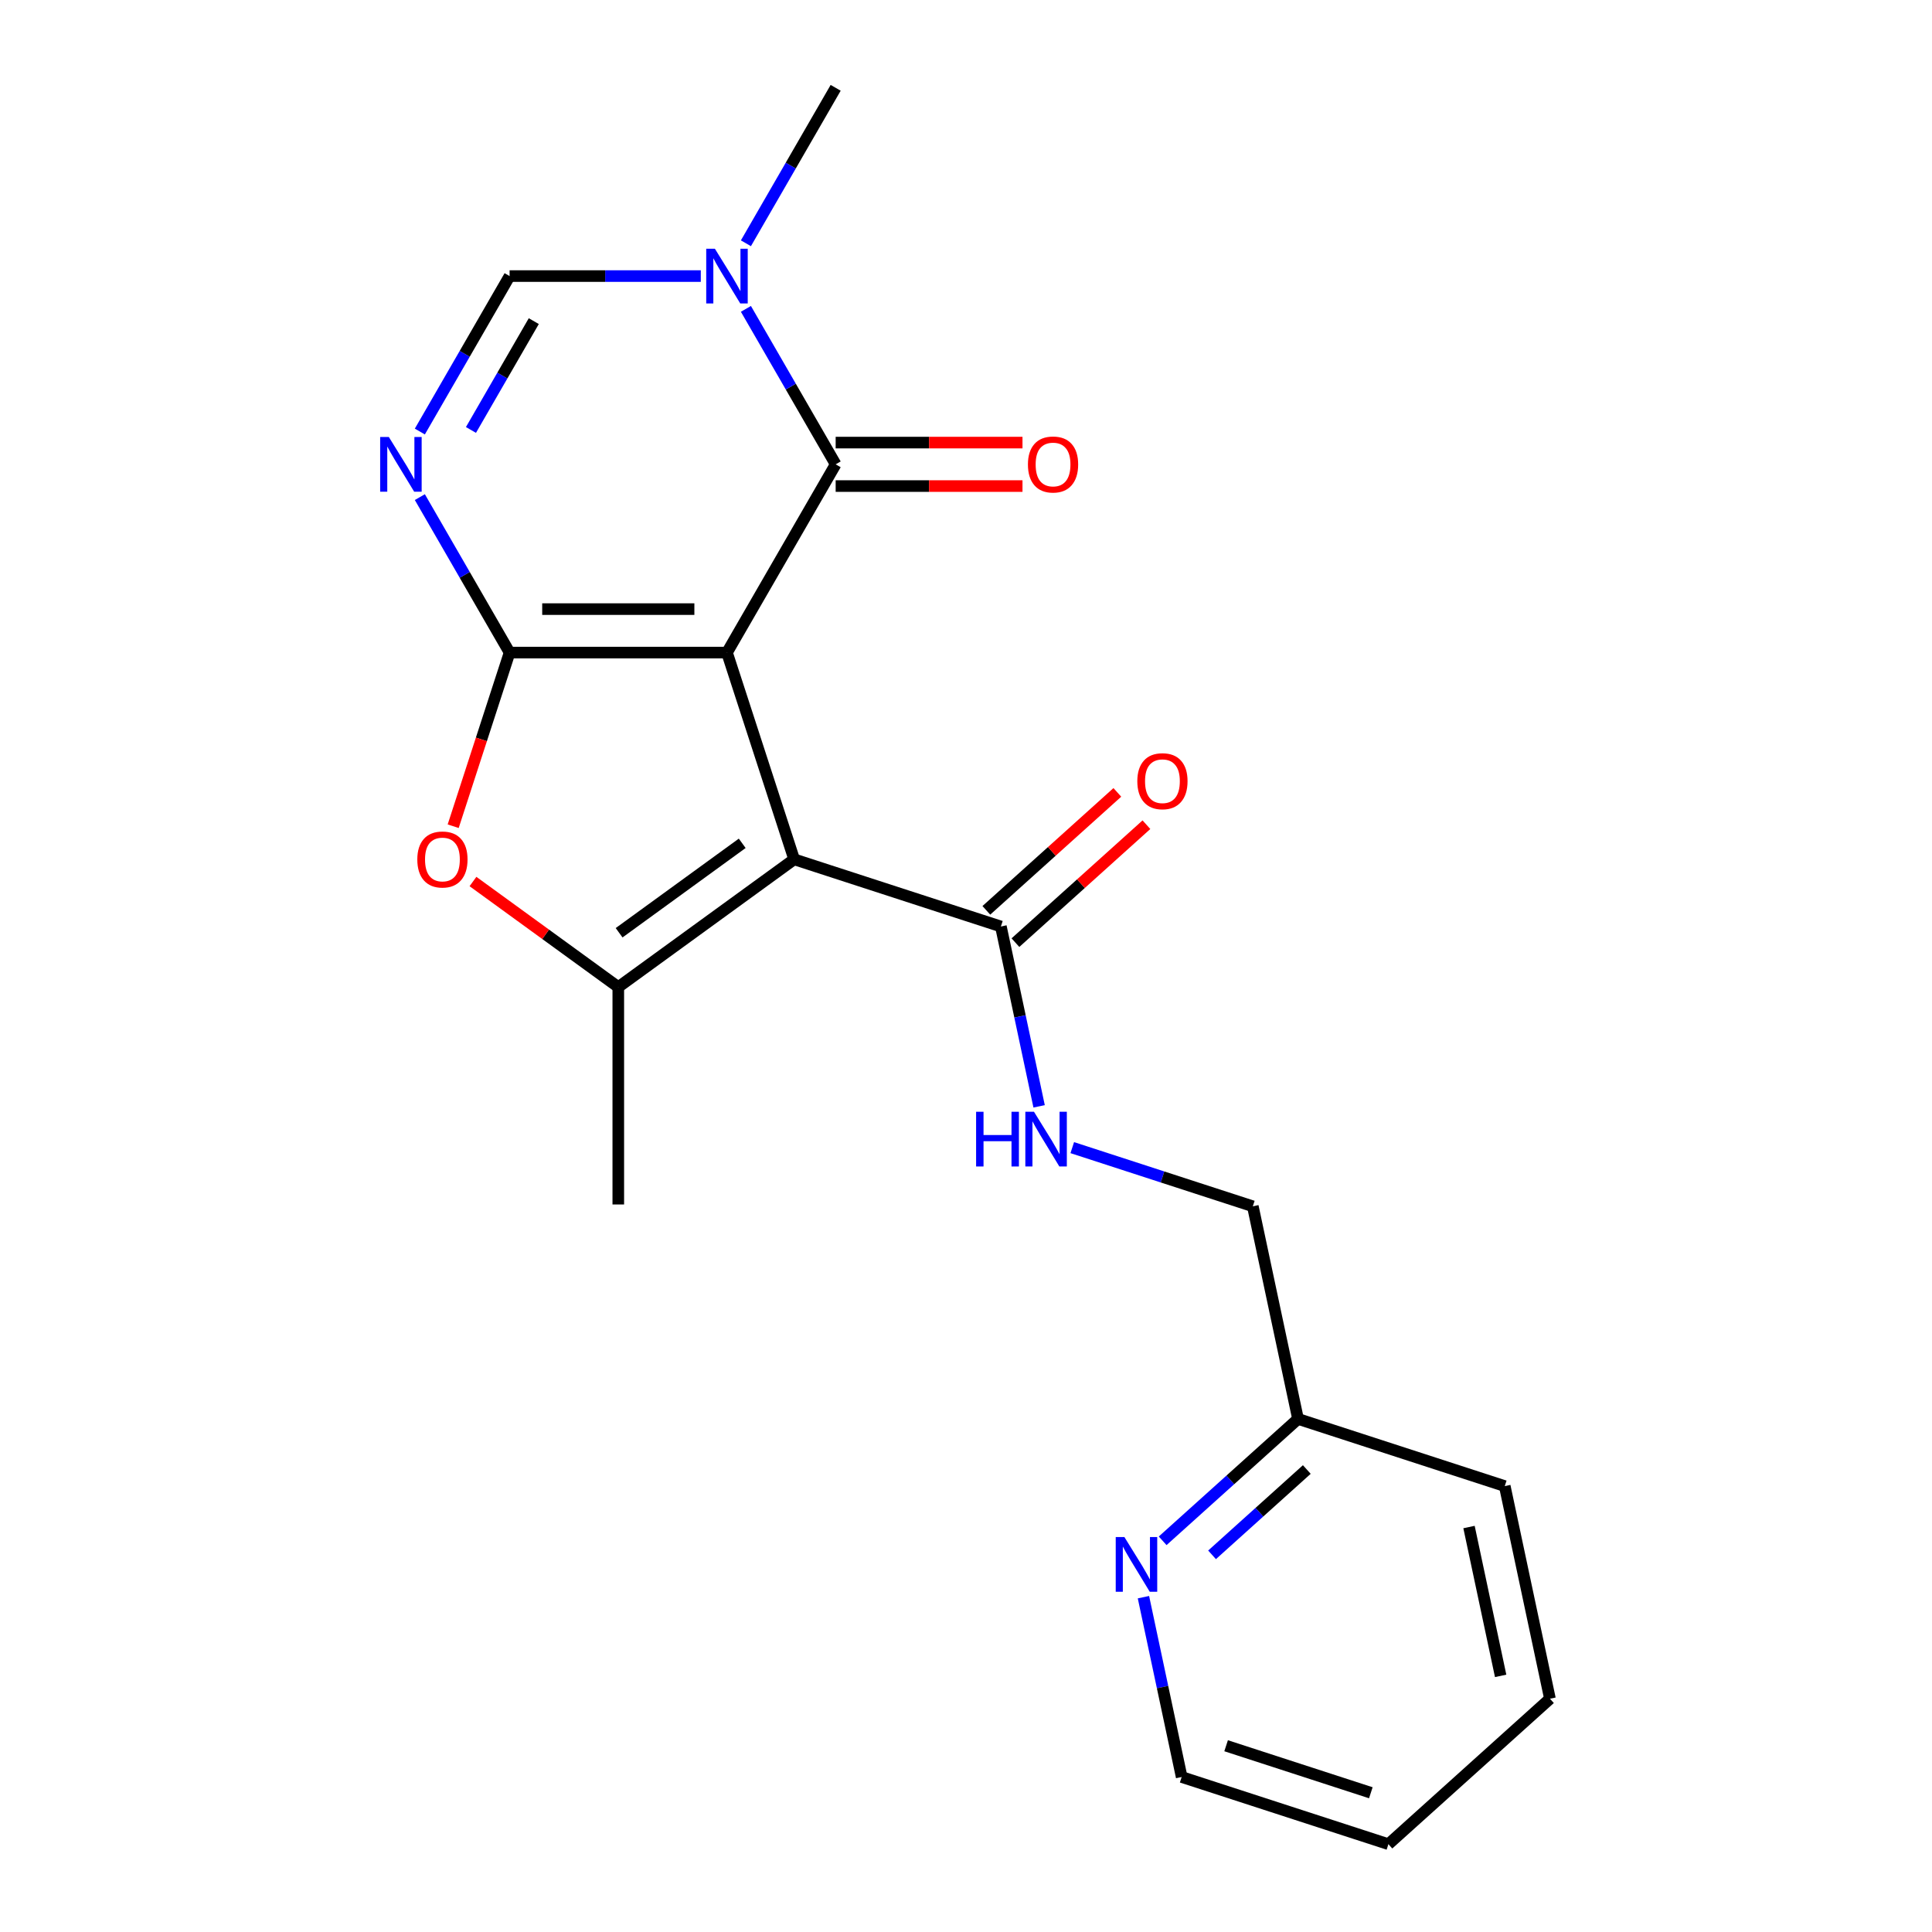 <?xml version='1.0' encoding='iso-8859-1'?>
<svg version='1.1' baseProfile='full'
              xmlns='http://www.w3.org/2000/svg'
                      xmlns:rdkit='http://www.rdkit.org/xml'
                      xmlns:xlink='http://www.w3.org/1999/xlink'
                  xml:space='preserve'
width='1000px' height='1000px' viewBox='0 0 1000 1000'>
<!-- END OF HEADER -->
<rect style='opacity:1.0;fill:#FFFFFF;stroke:none' width='1000' height='1000' x='0' y='0'> </rect>
<path class='bond-0' d='M 376.282,337.776 L 263.767,337.776' style='fill:none;fill-rule:evenodd;stroke:#000000;stroke-width:6px;stroke-linecap:butt;stroke-linejoin:miter;stroke-opacity:1' />
<path class='bond-0' d='M 359.405,315.273 L 280.645,315.273' style='fill:none;fill-rule:evenodd;stroke:#000000;stroke-width:6px;stroke-linecap:butt;stroke-linejoin:miter;stroke-opacity:1' />
<path class='bond-1' d='M 376.282,337.776 L 411.051,444.784' style='fill:none;fill-rule:evenodd;stroke:#000000;stroke-width:6px;stroke-linecap:butt;stroke-linejoin:miter;stroke-opacity:1' />
<path class='bond-2' d='M 376.282,337.776 L 432.539,240.336' style='fill:none;fill-rule:evenodd;stroke:#000000;stroke-width:6px;stroke-linecap:butt;stroke-linejoin:miter;stroke-opacity:1' />
<path class='bond-3' d='M 263.767,337.776 L 240.538,297.542' style='fill:none;fill-rule:evenodd;stroke:#000000;stroke-width:6px;stroke-linecap:butt;stroke-linejoin:miter;stroke-opacity:1' />
<path class='bond-3' d='M 240.538,297.542 L 217.309,257.308' style='fill:none;fill-rule:evenodd;stroke:#0000FF;stroke-width:6px;stroke-linecap:butt;stroke-linejoin:miter;stroke-opacity:1' />
<path class='bond-5' d='M 263.767,337.776 L 249.166,382.714' style='fill:none;fill-rule:evenodd;stroke:#000000;stroke-width:6px;stroke-linecap:butt;stroke-linejoin:miter;stroke-opacity:1' />
<path class='bond-5' d='M 249.166,382.714 L 234.565,427.651' style='fill:none;fill-rule:evenodd;stroke:#FF0000;stroke-width:6px;stroke-linecap:butt;stroke-linejoin:miter;stroke-opacity:1' />
<path class='bond-4' d='M 411.051,444.784 L 320.025,510.918' style='fill:none;fill-rule:evenodd;stroke:#000000;stroke-width:6px;stroke-linecap:butt;stroke-linejoin:miter;stroke-opacity:1' />
<path class='bond-4' d='M 384.17,436.499 L 320.452,482.793' style='fill:none;fill-rule:evenodd;stroke:#000000;stroke-width:6px;stroke-linecap:butt;stroke-linejoin:miter;stroke-opacity:1' />
<path class='bond-8' d='M 411.051,444.784 L 518.059,479.553' style='fill:none;fill-rule:evenodd;stroke:#000000;stroke-width:6px;stroke-linecap:butt;stroke-linejoin:miter;stroke-opacity:1' />
<path class='bond-6' d='M 432.539,240.336 L 409.31,200.102' style='fill:none;fill-rule:evenodd;stroke:#000000;stroke-width:6px;stroke-linecap:butt;stroke-linejoin:miter;stroke-opacity:1' />
<path class='bond-6' d='M 409.31,200.102 L 386.081,159.868' style='fill:none;fill-rule:evenodd;stroke:#0000FF;stroke-width:6px;stroke-linecap:butt;stroke-linejoin:miter;stroke-opacity:1' />
<path class='bond-10' d='M 432.539,251.587 L 480.89,251.587' style='fill:none;fill-rule:evenodd;stroke:#000000;stroke-width:6px;stroke-linecap:butt;stroke-linejoin:miter;stroke-opacity:1' />
<path class='bond-10' d='M 480.89,251.587 L 529.241,251.587' style='fill:none;fill-rule:evenodd;stroke:#FF0000;stroke-width:6px;stroke-linecap:butt;stroke-linejoin:miter;stroke-opacity:1' />
<path class='bond-10' d='M 432.539,229.084 L 480.89,229.084' style='fill:none;fill-rule:evenodd;stroke:#000000;stroke-width:6px;stroke-linecap:butt;stroke-linejoin:miter;stroke-opacity:1' />
<path class='bond-10' d='M 480.89,229.084 L 529.241,229.084' style='fill:none;fill-rule:evenodd;stroke:#FF0000;stroke-width:6px;stroke-linecap:butt;stroke-linejoin:miter;stroke-opacity:1' />
<path class='bond-22' d='M 217.309,223.363 L 240.538,183.129' style='fill:none;fill-rule:evenodd;stroke:#0000FF;stroke-width:6px;stroke-linecap:butt;stroke-linejoin:miter;stroke-opacity:1' />
<path class='bond-22' d='M 240.538,183.129 L 263.767,142.895' style='fill:none;fill-rule:evenodd;stroke:#000000;stroke-width:6px;stroke-linecap:butt;stroke-linejoin:miter;stroke-opacity:1' />
<path class='bond-22' d='M 243.766,222.544 L 260.026,194.38' style='fill:none;fill-rule:evenodd;stroke:#0000FF;stroke-width:6px;stroke-linecap:butt;stroke-linejoin:miter;stroke-opacity:1' />
<path class='bond-22' d='M 260.026,194.38 L 276.287,166.217' style='fill:none;fill-rule:evenodd;stroke:#000000;stroke-width:6px;stroke-linecap:butt;stroke-linejoin:miter;stroke-opacity:1' />
<path class='bond-15' d='M 320.025,510.918 L 320.025,623.433' style='fill:none;fill-rule:evenodd;stroke:#000000;stroke-width:6px;stroke-linecap:butt;stroke-linejoin:miter;stroke-opacity:1' />
<path class='bond-21' d='M 320.025,510.918 L 282.418,483.595' style='fill:none;fill-rule:evenodd;stroke:#000000;stroke-width:6px;stroke-linecap:butt;stroke-linejoin:miter;stroke-opacity:1' />
<path class='bond-21' d='M 282.418,483.595 L 244.811,456.273' style='fill:none;fill-rule:evenodd;stroke:#FF0000;stroke-width:6px;stroke-linecap:butt;stroke-linejoin:miter;stroke-opacity:1' />
<path class='bond-7' d='M 362.729,142.895 L 313.248,142.895' style='fill:none;fill-rule:evenodd;stroke:#0000FF;stroke-width:6px;stroke-linecap:butt;stroke-linejoin:miter;stroke-opacity:1' />
<path class='bond-7' d='M 313.248,142.895 L 263.767,142.895' style='fill:none;fill-rule:evenodd;stroke:#000000;stroke-width:6px;stroke-linecap:butt;stroke-linejoin:miter;stroke-opacity:1' />
<path class='bond-16' d='M 386.081,125.922 L 409.31,85.688' style='fill:none;fill-rule:evenodd;stroke:#0000FF;stroke-width:6px;stroke-linecap:butt;stroke-linejoin:miter;stroke-opacity:1' />
<path class='bond-16' d='M 409.31,85.688 L 432.539,45.455' style='fill:none;fill-rule:evenodd;stroke:#000000;stroke-width:6px;stroke-linecap:butt;stroke-linejoin:miter;stroke-opacity:1' />
<path class='bond-9' d='M 518.059,479.553 L 527.951,526.094' style='fill:none;fill-rule:evenodd;stroke:#000000;stroke-width:6px;stroke-linecap:butt;stroke-linejoin:miter;stroke-opacity:1' />
<path class='bond-9' d='M 527.951,526.094 L 537.844,572.636' style='fill:none;fill-rule:evenodd;stroke:#0000FF;stroke-width:6px;stroke-linecap:butt;stroke-linejoin:miter;stroke-opacity:1' />
<path class='bond-12' d='M 525.587,487.914 L 559.488,457.39' style='fill:none;fill-rule:evenodd;stroke:#000000;stroke-width:6px;stroke-linecap:butt;stroke-linejoin:miter;stroke-opacity:1' />
<path class='bond-12' d='M 559.488,457.39 L 593.389,426.865' style='fill:none;fill-rule:evenodd;stroke:#FF0000;stroke-width:6px;stroke-linecap:butt;stroke-linejoin:miter;stroke-opacity:1' />
<path class='bond-12' d='M 510.53,471.191 L 544.431,440.667' style='fill:none;fill-rule:evenodd;stroke:#000000;stroke-width:6px;stroke-linecap:butt;stroke-linejoin:miter;stroke-opacity:1' />
<path class='bond-12' d='M 544.431,440.667 L 578.332,410.142' style='fill:none;fill-rule:evenodd;stroke:#FF0000;stroke-width:6px;stroke-linecap:butt;stroke-linejoin:miter;stroke-opacity:1' />
<path class='bond-13' d='M 555.005,594.012 L 601.732,609.195' style='fill:none;fill-rule:evenodd;stroke:#0000FF;stroke-width:6px;stroke-linecap:butt;stroke-linejoin:miter;stroke-opacity:1' />
<path class='bond-13' d='M 601.732,609.195 L 648.46,624.378' style='fill:none;fill-rule:evenodd;stroke:#000000;stroke-width:6px;stroke-linecap:butt;stroke-linejoin:miter;stroke-opacity:1' />
<path class='bond-11' d='M 601.791,797.518 L 636.822,765.976' style='fill:none;fill-rule:evenodd;stroke:#0000FF;stroke-width:6px;stroke-linecap:butt;stroke-linejoin:miter;stroke-opacity:1' />
<path class='bond-11' d='M 636.822,765.976 L 671.853,734.434' style='fill:none;fill-rule:evenodd;stroke:#000000;stroke-width:6px;stroke-linecap:butt;stroke-linejoin:miter;stroke-opacity:1' />
<path class='bond-11' d='M 627.358,804.778 L 651.879,782.699' style='fill:none;fill-rule:evenodd;stroke:#0000FF;stroke-width:6px;stroke-linecap:butt;stroke-linejoin:miter;stroke-opacity:1' />
<path class='bond-11' d='M 651.879,782.699 L 676.401,760.619' style='fill:none;fill-rule:evenodd;stroke:#000000;stroke-width:6px;stroke-linecap:butt;stroke-linejoin:miter;stroke-opacity:1' />
<path class='bond-17' d='M 591.846,826.693 L 601.738,873.235' style='fill:none;fill-rule:evenodd;stroke:#0000FF;stroke-width:6px;stroke-linecap:butt;stroke-linejoin:miter;stroke-opacity:1' />
<path class='bond-17' d='M 601.738,873.235 L 611.631,919.777' style='fill:none;fill-rule:evenodd;stroke:#000000;stroke-width:6px;stroke-linecap:butt;stroke-linejoin:miter;stroke-opacity:1' />
<path class='bond-14' d='M 648.46,624.378 L 671.853,734.434' style='fill:none;fill-rule:evenodd;stroke:#000000;stroke-width:6px;stroke-linecap:butt;stroke-linejoin:miter;stroke-opacity:1' />
<path class='bond-18' d='M 671.853,734.434 L 778.86,769.203' style='fill:none;fill-rule:evenodd;stroke:#000000;stroke-width:6px;stroke-linecap:butt;stroke-linejoin:miter;stroke-opacity:1' />
<path class='bond-23' d='M 611.631,919.777 L 718.639,954.545' style='fill:none;fill-rule:evenodd;stroke:#000000;stroke-width:6px;stroke-linecap:butt;stroke-linejoin:miter;stroke-opacity:1' />
<path class='bond-23' d='M 634.636,903.59 L 709.542,927.929' style='fill:none;fill-rule:evenodd;stroke:#000000;stroke-width:6px;stroke-linecap:butt;stroke-linejoin:miter;stroke-opacity:1' />
<path class='bond-20' d='M 778.86,769.203 L 802.254,879.258' style='fill:none;fill-rule:evenodd;stroke:#000000;stroke-width:6px;stroke-linecap:butt;stroke-linejoin:miter;stroke-opacity:1' />
<path class='bond-20' d='M 760.358,790.39 L 776.733,867.429' style='fill:none;fill-rule:evenodd;stroke:#000000;stroke-width:6px;stroke-linecap:butt;stroke-linejoin:miter;stroke-opacity:1' />
<path class='bond-19' d='M 718.639,954.545 L 802.254,879.258' style='fill:none;fill-rule:evenodd;stroke:#000000;stroke-width:6px;stroke-linecap:butt;stroke-linejoin:miter;stroke-opacity:1' />
<path  class='atom-4' d='M 201.25 226.176
L 210.53 241.176
Q 211.45 242.656, 212.93 245.336
Q 214.41 248.016, 214.49 248.176
L 214.49 226.176
L 218.25 226.176
L 218.25 254.496
L 214.37 254.496
L 204.41 238.096
Q 203.25 236.176, 202.01 233.976
Q 200.81 231.776, 200.45 231.096
L 200.45 254.496
L 196.77 254.496
L 196.77 226.176
L 201.25 226.176
' fill='#0000FF'/>
<path  class='atom-6' d='M 215.998 444.864
Q 215.998 438.064, 219.358 434.264
Q 222.718 430.464, 228.998 430.464
Q 235.278 430.464, 238.638 434.264
Q 241.998 438.064, 241.998 444.864
Q 241.998 451.744, 238.598 455.664
Q 235.198 459.544, 228.998 459.544
Q 222.758 459.544, 219.358 455.664
Q 215.998 451.784, 215.998 444.864
M 228.998 456.344
Q 233.318 456.344, 235.638 453.464
Q 237.998 450.544, 237.998 444.864
Q 237.998 439.304, 235.638 436.504
Q 233.318 433.664, 228.998 433.664
Q 224.678 433.664, 222.318 436.464
Q 219.998 439.264, 219.998 444.864
Q 219.998 450.584, 222.318 453.464
Q 224.678 456.344, 228.998 456.344
' fill='#FF0000'/>
<path  class='atom-7' d='M 370.022 128.735
L 379.302 143.735
Q 380.222 145.215, 381.702 147.895
Q 383.182 150.575, 383.262 150.735
L 383.262 128.735
L 387.022 128.735
L 387.022 157.055
L 383.142 157.055
L 373.182 140.655
Q 372.022 138.735, 370.782 136.535
Q 369.582 134.335, 369.222 133.655
L 369.222 157.055
L 365.542 157.055
L 365.542 128.735
L 370.022 128.735
' fill='#0000FF'/>
<path  class='atom-10' d='M 505.232 575.449
L 509.072 575.449
L 509.072 587.489
L 523.552 587.489
L 523.552 575.449
L 527.392 575.449
L 527.392 603.769
L 523.552 603.769
L 523.552 590.689
L 509.072 590.689
L 509.072 603.769
L 505.232 603.769
L 505.232 575.449
' fill='#0000FF'/>
<path  class='atom-10' d='M 535.192 575.449
L 544.472 590.449
Q 545.392 591.929, 546.872 594.609
Q 548.352 597.289, 548.432 597.449
L 548.432 575.449
L 552.192 575.449
L 552.192 603.769
L 548.312 603.769
L 538.352 587.369
Q 537.192 585.449, 535.952 583.249
Q 534.752 581.049, 534.392 580.369
L 534.392 603.769
L 530.712 603.769
L 530.712 575.449
L 535.192 575.449
' fill='#0000FF'/>
<path  class='atom-11' d='M 532.054 240.416
Q 532.054 233.616, 535.414 229.816
Q 538.774 226.016, 545.054 226.016
Q 551.334 226.016, 554.694 229.816
Q 558.054 233.616, 558.054 240.416
Q 558.054 247.296, 554.654 251.216
Q 551.254 255.096, 545.054 255.096
Q 538.814 255.096, 535.414 251.216
Q 532.054 247.336, 532.054 240.416
M 545.054 251.896
Q 549.374 251.896, 551.694 249.016
Q 554.054 246.096, 554.054 240.416
Q 554.054 234.856, 551.694 232.056
Q 549.374 229.216, 545.054 229.216
Q 540.734 229.216, 538.374 232.016
Q 536.054 234.816, 536.054 240.416
Q 536.054 246.136, 538.374 249.016
Q 540.734 251.896, 545.054 251.896
' fill='#FF0000'/>
<path  class='atom-12' d='M 581.978 795.561
L 591.258 810.561
Q 592.178 812.041, 593.658 814.721
Q 595.138 817.401, 595.218 817.561
L 595.218 795.561
L 598.978 795.561
L 598.978 823.881
L 595.098 823.881
L 585.138 807.481
Q 583.978 805.561, 582.738 803.361
Q 581.538 801.161, 581.178 800.481
L 581.178 823.881
L 577.498 823.881
L 577.498 795.561
L 581.978 795.561
' fill='#0000FF'/>
<path  class='atom-13' d='M 588.673 404.346
Q 588.673 397.546, 592.033 393.746
Q 595.393 389.946, 601.673 389.946
Q 607.953 389.946, 611.313 393.746
Q 614.673 397.546, 614.673 404.346
Q 614.673 411.226, 611.273 415.146
Q 607.873 419.026, 601.673 419.026
Q 595.433 419.026, 592.033 415.146
Q 588.673 411.266, 588.673 404.346
M 601.673 415.826
Q 605.993 415.826, 608.313 412.946
Q 610.673 410.026, 610.673 404.346
Q 610.673 398.786, 608.313 395.986
Q 605.993 393.146, 601.673 393.146
Q 597.353 393.146, 594.993 395.946
Q 592.673 398.746, 592.673 404.346
Q 592.673 410.066, 594.993 412.946
Q 597.353 415.826, 601.673 415.826
' fill='#FF0000'/>
</svg>
